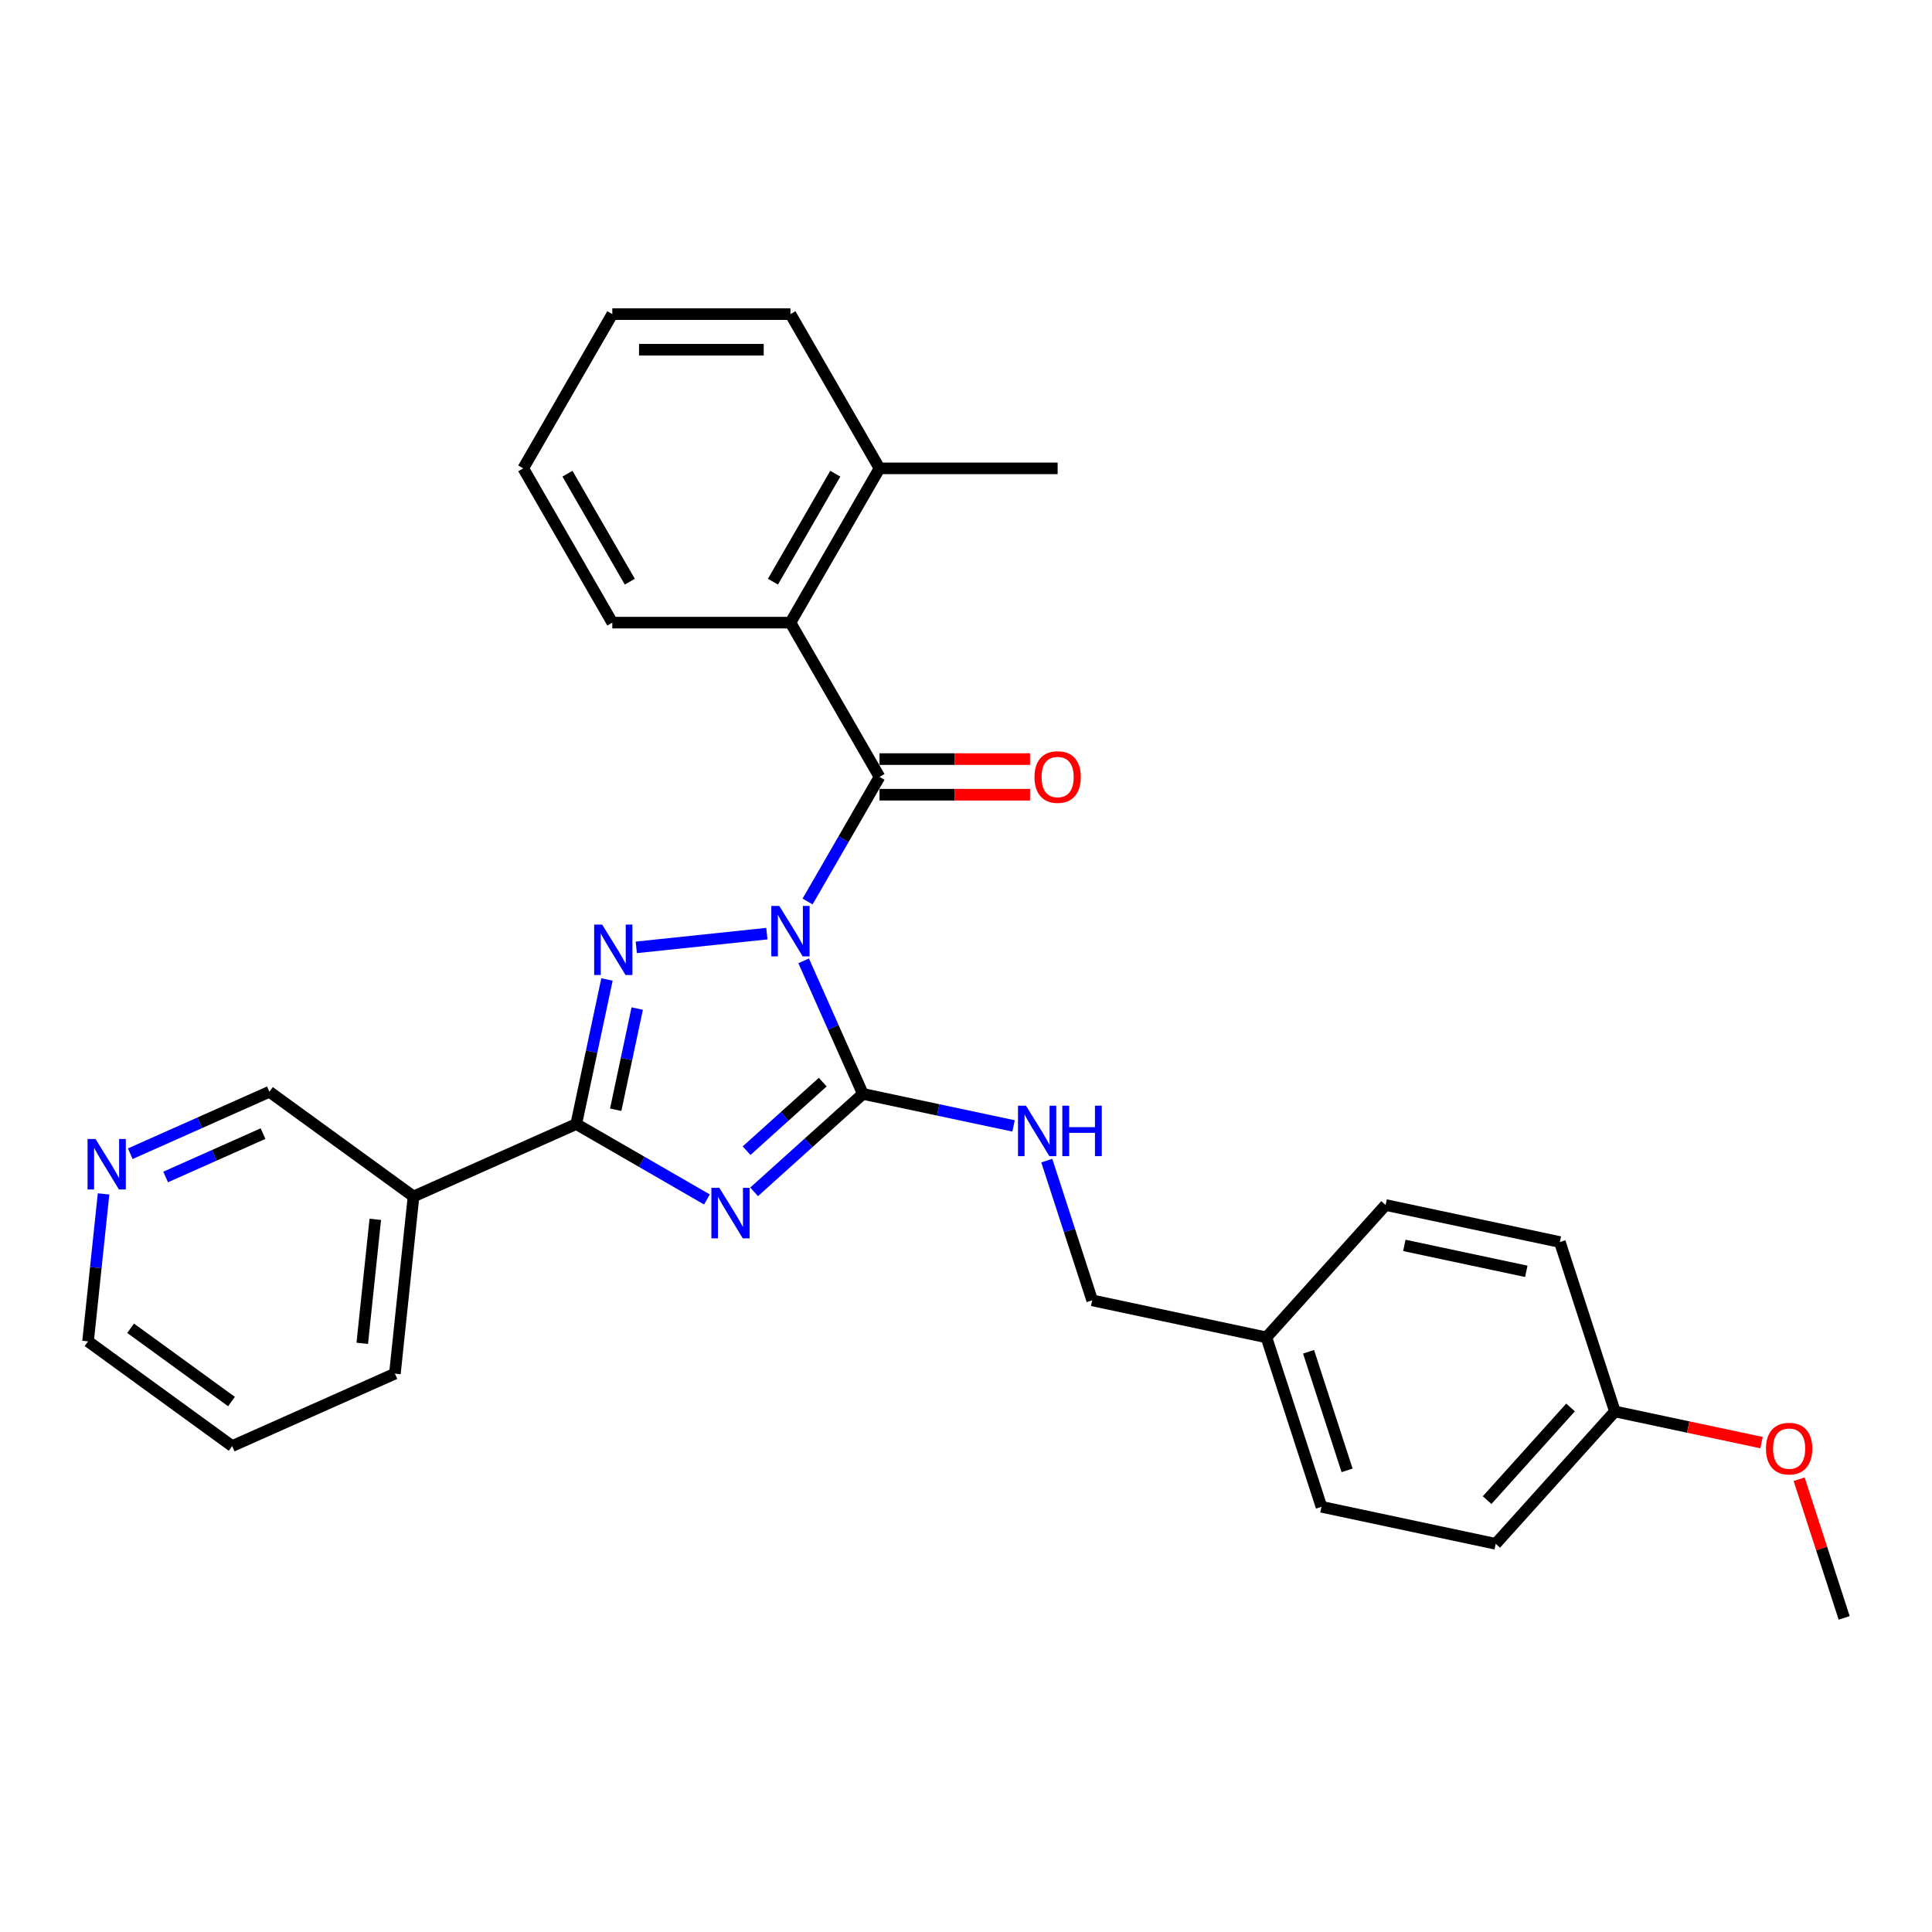 <?xml version='1.0' encoding='iso-8859-1'?>
<svg version='1.1' baseProfile='full'
              xmlns='http://www.w3.org/2000/svg'
                      xmlns:rdkit='http://www.rdkit.org/xml'
                      xmlns:xlink='http://www.w3.org/1999/xlink'
                  xml:space='preserve'
width='1000px' height='1000px' viewBox='0 0 1000 1000'>
<!-- END OF HEADER -->
<rect style='opacity:1.0;fill:#FFFFFF;stroke:none' width='1000' height='1000' x='0' y='0'> </rect>
<path class='bond-0' d='M 415.971,497.33 L 431.303,531.764' style='fill:none;fill-rule:evenodd;stroke:#0000FF;stroke-width:6px;stroke-linecap:butt;stroke-linejoin:miter;stroke-opacity:1' />
<path class='bond-0' d='M 431.303,531.764 L 446.634,566.199' style='fill:none;fill-rule:evenodd;stroke:#000000;stroke-width:6px;stroke-linecap:butt;stroke-linejoin:miter;stroke-opacity:1' />
<path class='bond-2' d='M 396.925,483.253 L 329.337,490.356' style='fill:none;fill-rule:evenodd;stroke:#0000FF;stroke-width:6px;stroke-linecap:butt;stroke-linejoin:miter;stroke-opacity:1' />
<path class='bond-4' d='M 418.001,466.609 L 436.617,434.365' style='fill:none;fill-rule:evenodd;stroke:#0000FF;stroke-width:6px;stroke-linecap:butt;stroke-linejoin:miter;stroke-opacity:1' />
<path class='bond-4' d='M 436.617,434.365 L 455.233,402.121' style='fill:none;fill-rule:evenodd;stroke:#000000;stroke-width:6px;stroke-linecap:butt;stroke-linejoin:miter;stroke-opacity:1' />
<path class='bond-1' d='M 446.634,566.199 L 418.478,591.55' style='fill:none;fill-rule:evenodd;stroke:#000000;stroke-width:6px;stroke-linecap:butt;stroke-linejoin:miter;stroke-opacity:1' />
<path class='bond-1' d='M 418.478,591.55 L 390.323,616.902' style='fill:none;fill-rule:evenodd;stroke:#0000FF;stroke-width:6px;stroke-linecap:butt;stroke-linejoin:miter;stroke-opacity:1' />
<path class='bond-1' d='M 425.848,560.101 L 406.139,577.847' style='fill:none;fill-rule:evenodd;stroke:#000000;stroke-width:6px;stroke-linecap:butt;stroke-linejoin:miter;stroke-opacity:1' />
<path class='bond-1' d='M 406.139,577.847 L 386.431,595.592' style='fill:none;fill-rule:evenodd;stroke:#0000FF;stroke-width:6px;stroke-linecap:butt;stroke-linejoin:miter;stroke-opacity:1' />
<path class='bond-7' d='M 446.634,566.199 L 485.623,574.486' style='fill:none;fill-rule:evenodd;stroke:#000000;stroke-width:6px;stroke-linecap:butt;stroke-linejoin:miter;stroke-opacity:1' />
<path class='bond-7' d='M 485.623,574.486 L 524.612,582.774' style='fill:none;fill-rule:evenodd;stroke:#0000FF;stroke-width:6px;stroke-linecap:butt;stroke-linejoin:miter;stroke-opacity:1' />
<path class='bond-29' d='M 365.908,620.845 L 332.088,601.319' style='fill:none;fill-rule:evenodd;stroke:#0000FF;stroke-width:6px;stroke-linecap:butt;stroke-linejoin:miter;stroke-opacity:1' />
<path class='bond-29' d='M 332.088,601.319 L 298.267,581.793' style='fill:none;fill-rule:evenodd;stroke:#000000;stroke-width:6px;stroke-linecap:butt;stroke-linejoin:miter;stroke-opacity:1' />
<path class='bond-3' d='M 314.172,506.968 L 306.22,544.38' style='fill:none;fill-rule:evenodd;stroke:#0000FF;stroke-width:6px;stroke-linecap:butt;stroke-linejoin:miter;stroke-opacity:1' />
<path class='bond-3' d='M 306.22,544.38 L 298.267,581.793' style='fill:none;fill-rule:evenodd;stroke:#000000;stroke-width:6px;stroke-linecap:butt;stroke-linejoin:miter;stroke-opacity:1' />
<path class='bond-3' d='M 329.823,522.025 L 324.257,548.214' style='fill:none;fill-rule:evenodd;stroke:#0000FF;stroke-width:6px;stroke-linecap:butt;stroke-linejoin:miter;stroke-opacity:1' />
<path class='bond-3' d='M 324.257,548.214 L 318.69,574.403' style='fill:none;fill-rule:evenodd;stroke:#000000;stroke-width:6px;stroke-linecap:butt;stroke-linejoin:miter;stroke-opacity:1' />
<path class='bond-6' d='M 298.267,581.793 L 214.038,619.294' style='fill:none;fill-rule:evenodd;stroke:#000000;stroke-width:6px;stroke-linecap:butt;stroke-linejoin:miter;stroke-opacity:1' />
<path class='bond-5' d='M 455.233,402.121 L 409.132,322.273' style='fill:none;fill-rule:evenodd;stroke:#000000;stroke-width:6px;stroke-linecap:butt;stroke-linejoin:miter;stroke-opacity:1' />
<path class='bond-8' d='M 455.233,411.342 L 494.187,411.342' style='fill:none;fill-rule:evenodd;stroke:#000000;stroke-width:6px;stroke-linecap:butt;stroke-linejoin:miter;stroke-opacity:1' />
<path class='bond-8' d='M 494.187,411.342 L 533.142,411.342' style='fill:none;fill-rule:evenodd;stroke:#FF0000;stroke-width:6px;stroke-linecap:butt;stroke-linejoin:miter;stroke-opacity:1' />
<path class='bond-8' d='M 455.233,392.901 L 494.187,392.901' style='fill:none;fill-rule:evenodd;stroke:#000000;stroke-width:6px;stroke-linecap:butt;stroke-linejoin:miter;stroke-opacity:1' />
<path class='bond-8' d='M 494.187,392.901 L 533.142,392.901' style='fill:none;fill-rule:evenodd;stroke:#FF0000;stroke-width:6px;stroke-linecap:butt;stroke-linejoin:miter;stroke-opacity:1' />
<path class='bond-9' d='M 409.132,322.273 L 455.233,242.425' style='fill:none;fill-rule:evenodd;stroke:#000000;stroke-width:6px;stroke-linecap:butt;stroke-linejoin:miter;stroke-opacity:1' />
<path class='bond-9' d='M 400.078,301.076 L 432.348,245.183' style='fill:none;fill-rule:evenodd;stroke:#000000;stroke-width:6px;stroke-linecap:butt;stroke-linejoin:miter;stroke-opacity:1' />
<path class='bond-19' d='M 409.132,322.273 L 316.932,322.273' style='fill:none;fill-rule:evenodd;stroke:#000000;stroke-width:6px;stroke-linecap:butt;stroke-linejoin:miter;stroke-opacity:1' />
<path class='bond-12' d='M 214.038,619.294 L 139.446,565.1' style='fill:none;fill-rule:evenodd;stroke:#000000;stroke-width:6px;stroke-linecap:butt;stroke-linejoin:miter;stroke-opacity:1' />
<path class='bond-20' d='M 214.038,619.294 L 204.4,710.99' style='fill:none;fill-rule:evenodd;stroke:#000000;stroke-width:6px;stroke-linecap:butt;stroke-linejoin:miter;stroke-opacity:1' />
<path class='bond-20' d='M 194.253,631.121 L 187.507,695.308' style='fill:none;fill-rule:evenodd;stroke:#000000;stroke-width:6px;stroke-linecap:butt;stroke-linejoin:miter;stroke-opacity:1' />
<path class='bond-11' d='M 541.81,600.729 L 553.561,636.893' style='fill:none;fill-rule:evenodd;stroke:#0000FF;stroke-width:6px;stroke-linecap:butt;stroke-linejoin:miter;stroke-opacity:1' />
<path class='bond-11' d='M 553.561,636.893 L 565.311,673.056' style='fill:none;fill-rule:evenodd;stroke:#000000;stroke-width:6px;stroke-linecap:butt;stroke-linejoin:miter;stroke-opacity:1' />
<path class='bond-23' d='M 455.233,242.425 L 547.433,242.425' style='fill:none;fill-rule:evenodd;stroke:#000000;stroke-width:6px;stroke-linecap:butt;stroke-linejoin:miter;stroke-opacity:1' />
<path class='bond-24' d='M 455.233,242.425 L 409.132,162.577' style='fill:none;fill-rule:evenodd;stroke:#000000;stroke-width:6px;stroke-linecap:butt;stroke-linejoin:miter;stroke-opacity:1' />
<path class='bond-10' d='M 67.424,597.166 L 103.435,581.133' style='fill:none;fill-rule:evenodd;stroke:#0000FF;stroke-width:6px;stroke-linecap:butt;stroke-linejoin:miter;stroke-opacity:1' />
<path class='bond-10' d='M 103.435,581.133 L 139.446,565.1' style='fill:none;fill-rule:evenodd;stroke:#000000;stroke-width:6px;stroke-linecap:butt;stroke-linejoin:miter;stroke-opacity:1' />
<path class='bond-10' d='M 85.728,609.202 L 110.935,597.979' style='fill:none;fill-rule:evenodd;stroke:#0000FF;stroke-width:6px;stroke-linecap:butt;stroke-linejoin:miter;stroke-opacity:1' />
<path class='bond-10' d='M 110.935,597.979 L 136.143,586.756' style='fill:none;fill-rule:evenodd;stroke:#000000;stroke-width:6px;stroke-linecap:butt;stroke-linejoin:miter;stroke-opacity:1' />
<path class='bond-31' d='M 53.602,617.962 L 49.591,656.129' style='fill:none;fill-rule:evenodd;stroke:#0000FF;stroke-width:6px;stroke-linecap:butt;stroke-linejoin:miter;stroke-opacity:1' />
<path class='bond-31' d='M 49.591,656.129 L 45.579,694.297' style='fill:none;fill-rule:evenodd;stroke:#000000;stroke-width:6px;stroke-linecap:butt;stroke-linejoin:miter;stroke-opacity:1' />
<path class='bond-13' d='M 565.311,673.056 L 655.497,692.226' style='fill:none;fill-rule:evenodd;stroke:#000000;stroke-width:6px;stroke-linecap:butt;stroke-linejoin:miter;stroke-opacity:1' />
<path class='bond-15' d='M 655.497,692.226 L 717.191,623.708' style='fill:none;fill-rule:evenodd;stroke:#000000;stroke-width:6px;stroke-linecap:butt;stroke-linejoin:miter;stroke-opacity:1' />
<path class='bond-16' d='M 655.497,692.226 L 683.988,779.914' style='fill:none;fill-rule:evenodd;stroke:#000000;stroke-width:6px;stroke-linecap:butt;stroke-linejoin:miter;stroke-opacity:1' />
<path class='bond-16' d='M 677.308,699.681 L 697.252,761.062' style='fill:none;fill-rule:evenodd;stroke:#000000;stroke-width:6px;stroke-linecap:butt;stroke-linejoin:miter;stroke-opacity:1' />
<path class='bond-14' d='M 835.868,730.565 L 774.174,799.083' style='fill:none;fill-rule:evenodd;stroke:#000000;stroke-width:6px;stroke-linecap:butt;stroke-linejoin:miter;stroke-opacity:1' />
<path class='bond-14' d='M 812.91,728.504 L 769.724,776.467' style='fill:none;fill-rule:evenodd;stroke:#000000;stroke-width:6px;stroke-linecap:butt;stroke-linejoin:miter;stroke-opacity:1' />
<path class='bond-21' d='M 835.868,730.565 L 873.816,738.631' style='fill:none;fill-rule:evenodd;stroke:#000000;stroke-width:6px;stroke-linecap:butt;stroke-linejoin:miter;stroke-opacity:1' />
<path class='bond-21' d='M 873.816,738.631 L 911.763,746.697' style='fill:none;fill-rule:evenodd;stroke:#FF0000;stroke-width:6px;stroke-linecap:butt;stroke-linejoin:miter;stroke-opacity:1' />
<path class='bond-32' d='M 835.868,730.565 L 807.377,642.877' style='fill:none;fill-rule:evenodd;stroke:#000000;stroke-width:6px;stroke-linecap:butt;stroke-linejoin:miter;stroke-opacity:1' />
<path class='bond-18' d='M 717.191,623.708 L 807.377,642.877' style='fill:none;fill-rule:evenodd;stroke:#000000;stroke-width:6px;stroke-linecap:butt;stroke-linejoin:miter;stroke-opacity:1' />
<path class='bond-18' d='M 726.885,644.62 L 790.015,658.039' style='fill:none;fill-rule:evenodd;stroke:#000000;stroke-width:6px;stroke-linecap:butt;stroke-linejoin:miter;stroke-opacity:1' />
<path class='bond-17' d='M 683.988,779.914 L 774.174,799.083' style='fill:none;fill-rule:evenodd;stroke:#000000;stroke-width:6px;stroke-linecap:butt;stroke-linejoin:miter;stroke-opacity:1' />
<path class='bond-27' d='M 316.932,322.273 L 270.832,242.425' style='fill:none;fill-rule:evenodd;stroke:#000000;stroke-width:6px;stroke-linecap:butt;stroke-linejoin:miter;stroke-opacity:1' />
<path class='bond-27' d='M 325.986,301.076 L 293.716,245.183' style='fill:none;fill-rule:evenodd;stroke:#000000;stroke-width:6px;stroke-linecap:butt;stroke-linejoin:miter;stroke-opacity:1' />
<path class='bond-26' d='M 204.4,710.99 L 120.171,748.491' style='fill:none;fill-rule:evenodd;stroke:#000000;stroke-width:6px;stroke-linecap:butt;stroke-linejoin:miter;stroke-opacity:1' />
<path class='bond-25' d='M 931.225,765.648 L 942.885,801.535' style='fill:none;fill-rule:evenodd;stroke:#FF0000;stroke-width:6px;stroke-linecap:butt;stroke-linejoin:miter;stroke-opacity:1' />
<path class='bond-25' d='M 942.885,801.535 L 954.545,837.423' style='fill:none;fill-rule:evenodd;stroke:#000000;stroke-width:6px;stroke-linecap:butt;stroke-linejoin:miter;stroke-opacity:1' />
<path class='bond-22' d='M 45.579,694.297 L 120.171,748.491' style='fill:none;fill-rule:evenodd;stroke:#000000;stroke-width:6px;stroke-linecap:butt;stroke-linejoin:miter;stroke-opacity:1' />
<path class='bond-22' d='M 67.607,687.508 L 119.821,725.443' style='fill:none;fill-rule:evenodd;stroke:#000000;stroke-width:6px;stroke-linecap:butt;stroke-linejoin:miter;stroke-opacity:1' />
<path class='bond-30' d='M 409.132,162.577 L 316.932,162.577' style='fill:none;fill-rule:evenodd;stroke:#000000;stroke-width:6px;stroke-linecap:butt;stroke-linejoin:miter;stroke-opacity:1' />
<path class='bond-30' d='M 395.302,181.018 L 330.762,181.018' style='fill:none;fill-rule:evenodd;stroke:#000000;stroke-width:6px;stroke-linecap:butt;stroke-linejoin:miter;stroke-opacity:1' />
<path class='bond-28' d='M 270.832,242.425 L 316.932,162.577' style='fill:none;fill-rule:evenodd;stroke:#000000;stroke-width:6px;stroke-linecap:butt;stroke-linejoin:miter;stroke-opacity:1' />
<path  class='atom-0' d='M 403.361 468.914
L 411.917 482.744
Q 412.765 484.109, 414.13 486.58
Q 415.494 489.05, 415.568 489.198
L 415.568 468.914
L 419.035 468.914
L 419.035 495.025
L 415.457 495.025
L 406.274 479.904
Q 405.205 478.134, 404.061 476.106
Q 402.955 474.077, 402.623 473.45
L 402.623 495.025
L 399.23 495.025
L 399.23 468.914
L 403.361 468.914
' fill='#0000FF'/>
<path  class='atom-2' d='M 372.344 614.837
L 380.9 628.668
Q 381.748 630.032, 383.113 632.503
Q 384.477 634.974, 384.551 635.122
L 384.551 614.837
L 388.018 614.837
L 388.018 640.949
L 384.44 640.949
L 375.257 625.828
Q 374.188 624.058, 373.044 622.029
Q 371.938 620.001, 371.606 619.374
L 371.606 640.949
L 368.213 640.949
L 368.213 614.837
L 372.344 614.837
' fill='#0000FF'/>
<path  class='atom-3' d='M 311.665 478.551
L 320.221 492.382
Q 321.07 493.746, 322.434 496.217
Q 323.799 498.688, 323.873 498.836
L 323.873 478.551
L 327.339 478.551
L 327.339 504.663
L 323.762 504.663
L 314.579 489.542
Q 313.509 487.772, 312.366 485.743
Q 311.26 483.715, 310.928 483.088
L 310.928 504.663
L 307.535 504.663
L 307.535 478.551
L 311.665 478.551
' fill='#0000FF'/>
<path  class='atom-8' d='M 531.048 572.313
L 539.604 586.143
Q 540.452 587.507, 541.817 589.978
Q 543.181 592.449, 543.255 592.597
L 543.255 572.313
L 546.722 572.313
L 546.722 598.424
L 543.144 598.424
L 533.961 583.303
Q 532.892 581.533, 531.748 579.504
Q 530.642 577.476, 530.31 576.849
L 530.31 598.424
L 526.917 598.424
L 526.917 572.313
L 531.048 572.313
' fill='#0000FF'/>
<path  class='atom-8' d='M 549.857 572.313
L 553.397 572.313
L 553.397 583.414
L 566.748 583.414
L 566.748 572.313
L 570.288 572.313
L 570.288 598.424
L 566.748 598.424
L 566.748 586.364
L 553.397 586.364
L 553.397 598.424
L 549.857 598.424
L 549.857 572.313
' fill='#0000FF'/>
<path  class='atom-9' d='M 535.447 402.195
Q 535.447 395.926, 538.545 392.422
Q 541.643 388.918, 547.433 388.918
Q 553.223 388.918, 556.321 392.422
Q 559.419 395.926, 559.419 402.195
Q 559.419 408.539, 556.284 412.153
Q 553.15 415.73, 547.433 415.73
Q 541.68 415.73, 538.545 412.153
Q 535.447 408.576, 535.447 402.195
M 547.433 412.78
Q 551.416 412.78, 553.555 410.124
Q 555.731 407.432, 555.731 402.195
Q 555.731 397.069, 553.555 394.487
Q 551.416 391.869, 547.433 391.869
Q 543.45 391.869, 541.274 394.45
Q 539.135 397.032, 539.135 402.195
Q 539.135 407.469, 541.274 410.124
Q 543.45 412.78, 547.433 412.78
' fill='#FF0000'/>
<path  class='atom-11' d='M 49.445 589.546
L 58.001 603.376
Q 58.849 604.74, 60.214 607.211
Q 61.579 609.682, 61.652 609.83
L 61.652 589.546
L 65.119 589.546
L 65.119 615.657
L 61.542 615.657
L 52.359 600.536
Q 51.289 598.766, 50.146 596.737
Q 49.039 594.709, 48.708 594.082
L 48.708 615.657
L 45.315 615.657
L 45.315 589.546
L 49.445 589.546
' fill='#0000FF'/>
<path  class='atom-22' d='M 914.068 749.808
Q 914.068 743.539, 917.166 740.035
Q 920.264 736.531, 926.054 736.531
Q 931.844 736.531, 934.942 740.035
Q 938.04 743.539, 938.04 749.808
Q 938.04 756.152, 934.905 759.766
Q 931.77 763.343, 926.054 763.343
Q 920.301 763.343, 917.166 759.766
Q 914.068 756.189, 914.068 749.808
M 926.054 760.393
Q 930.037 760.393, 932.176 757.738
Q 934.352 755.045, 934.352 749.808
Q 934.352 744.682, 932.176 742.1
Q 930.037 739.482, 926.054 739.482
Q 922.071 739.482, 919.895 742.064
Q 917.756 744.645, 917.756 749.808
Q 917.756 755.082, 919.895 757.738
Q 922.071 760.393, 926.054 760.393
' fill='#FF0000'/>
</svg>
